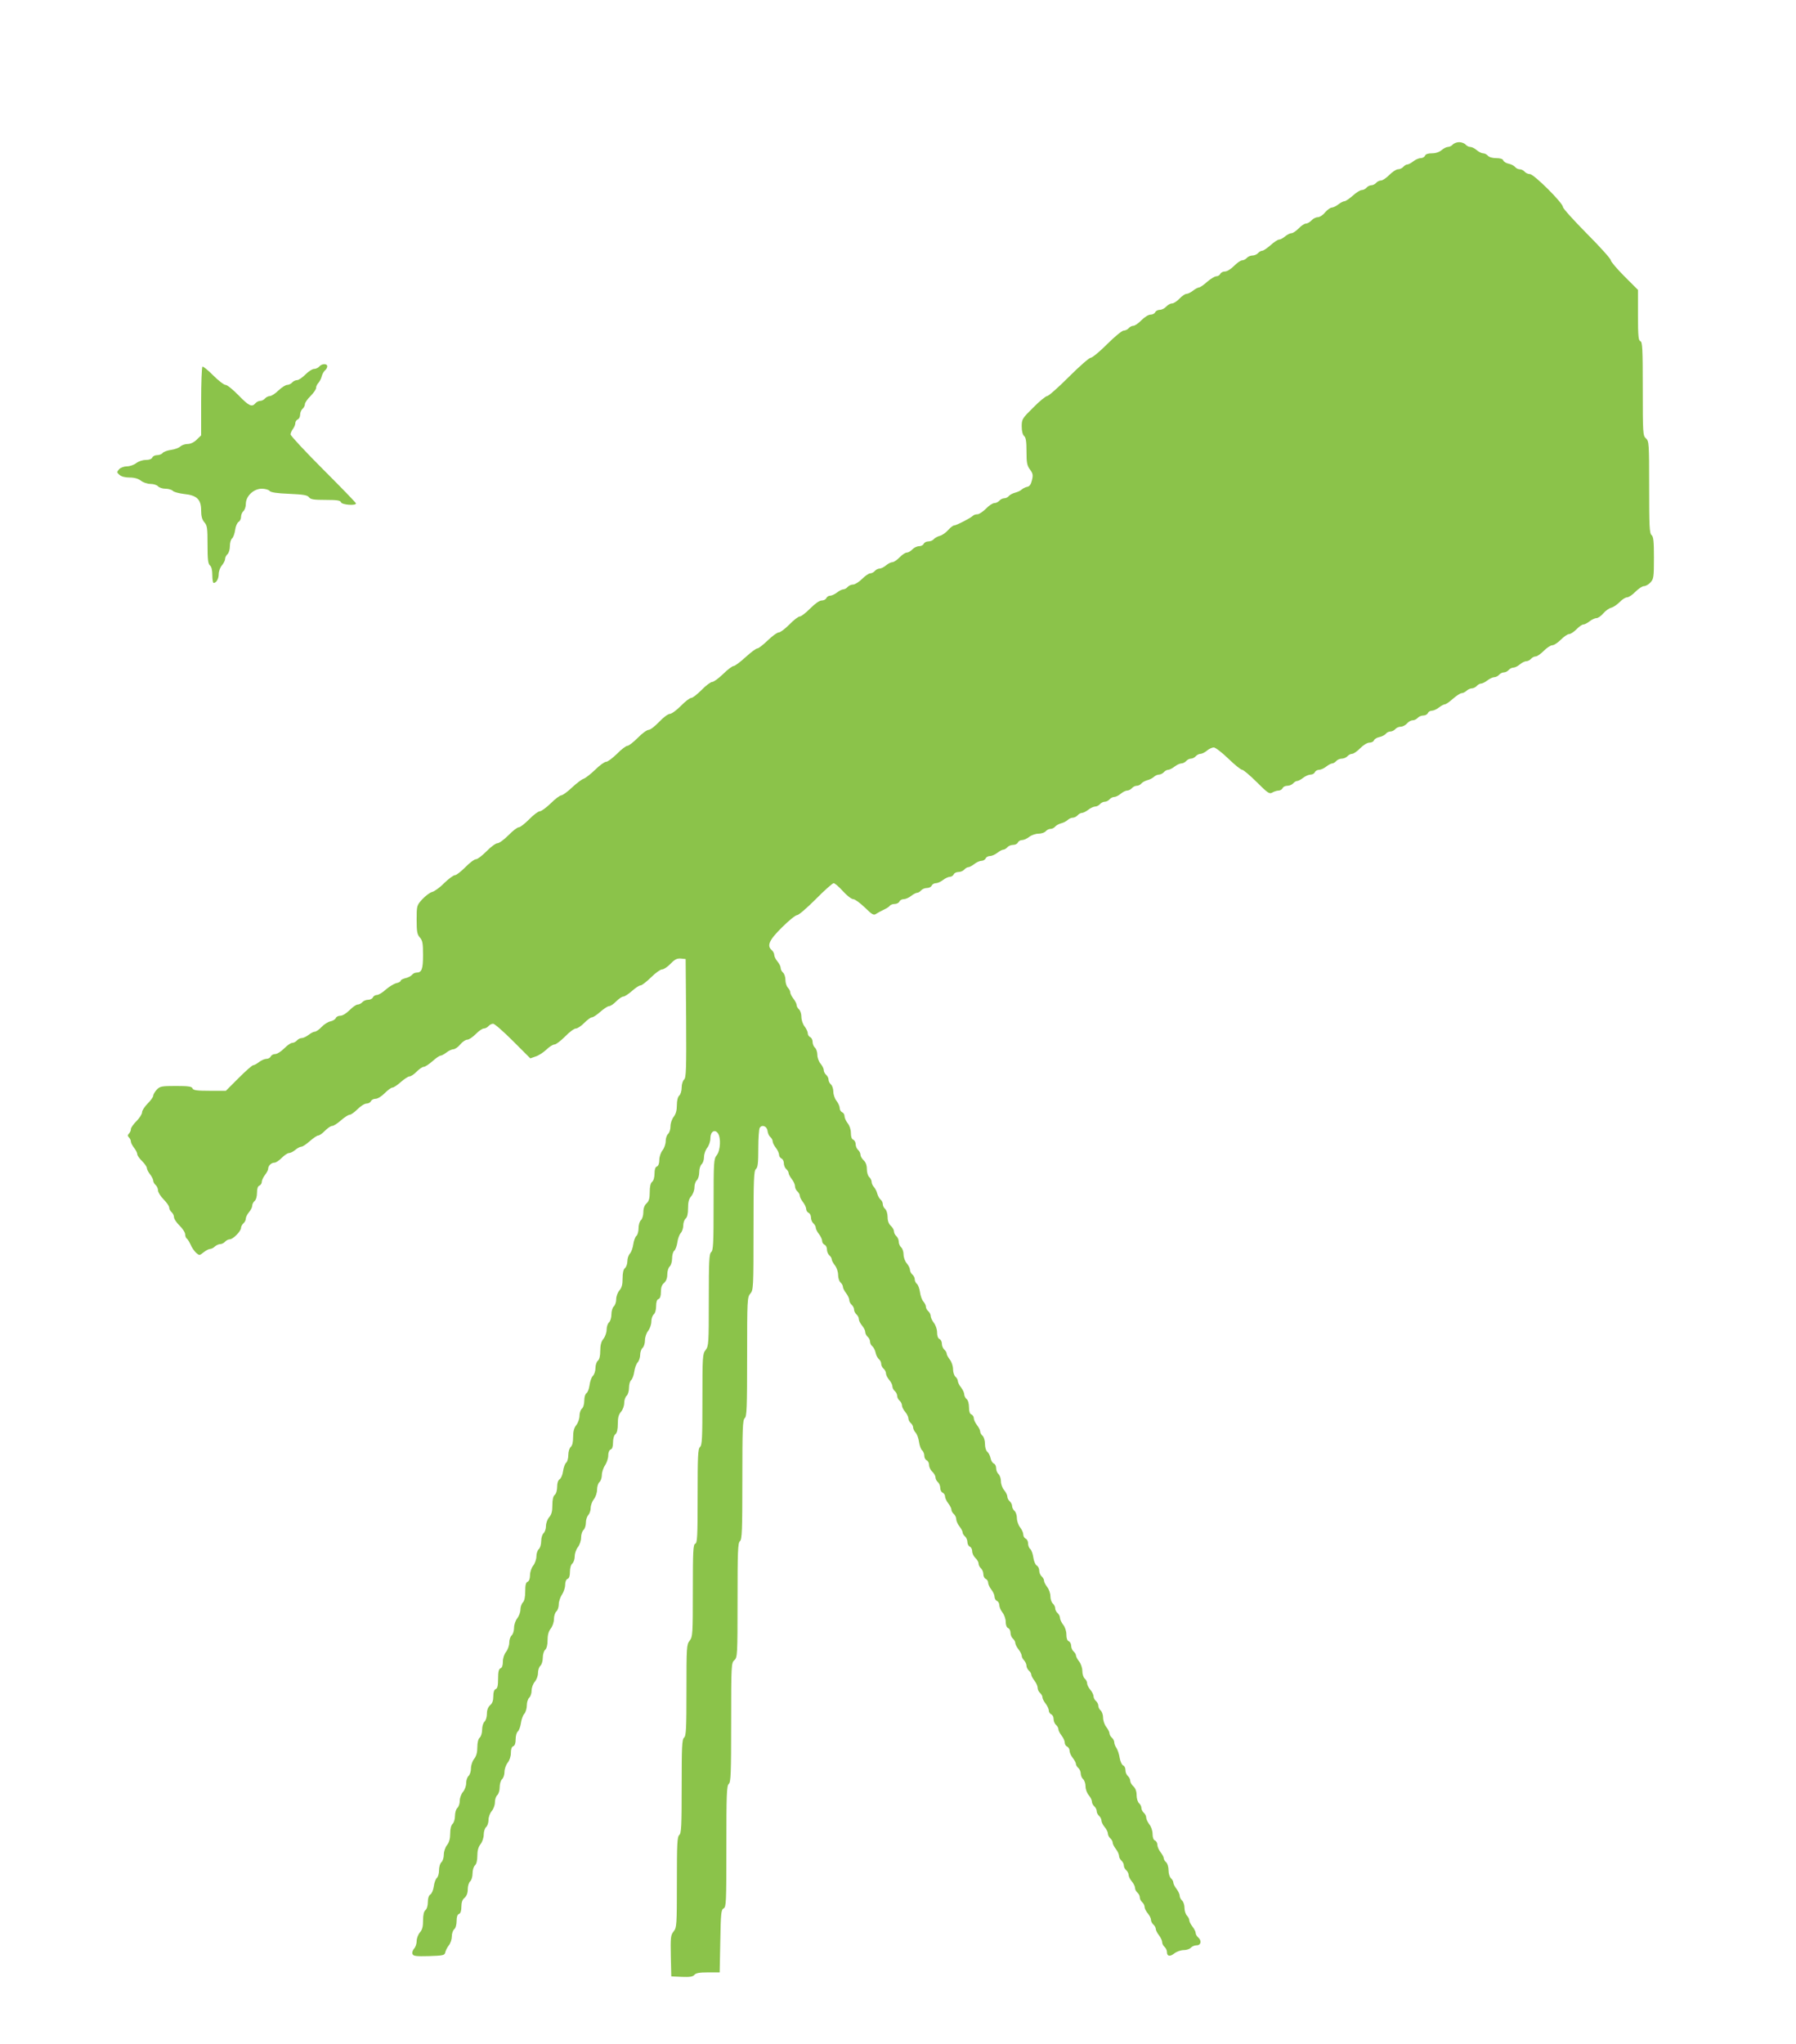 <?xml version="1.0" standalone="no"?>
<!DOCTYPE svg PUBLIC "-//W3C//DTD SVG 20010904//EN"
 "http://www.w3.org/TR/2001/REC-SVG-20010904/DTD/svg10.dtd">
<svg version="1.0" xmlns="http://www.w3.org/2000/svg"
 width="1125pt" height="1280pt" viewBox="0 0 1125 1280"
 preserveAspectRatio="xMidYMid meet">
<g transform="translate(0,1280) scale(0.1,-0.1)"
fill="#8bc34a" stroke="none">
<path d="M9100 11895 c-7 -8 -20 -15 -30 -15 -9 0 -27 -9 -40 -20 -14 -12 -37
-20 -60 -20 -24 0 -40 -5 -44 -15 -3 -8 -15 -15 -27 -15 -11 0 -32 -9 -46 -20
-14 -11 -31 -20 -38 -20 -7 0 -18 -7 -25 -15 -7 -8 -22 -15 -33 -15 -11 0 -35
-16 -54 -35 -19 -19 -42 -35 -52 -35 -10 0 -24 -7 -31 -15 -7 -8 -20 -15 -30
-15 -10 0 -23 -7 -30 -15 -7 -8 -20 -15 -30 -15 -10 0 -35 -16 -56 -35 -22
-19 -45 -35 -52 -35 -8 0 -25 -9 -39 -20 -14 -11 -33 -20 -42 -20 -9 -1 -27
-14 -41 -30 -13 -17 -34 -30 -45 -30 -12 0 -30 -9 -40 -20 -10 -11 -26 -20
-35 -20 -9 0 -29 -13 -45 -30 -16 -16 -36 -30 -45 -30 -9 0 -27 -9 -40 -20
-13 -11 -30 -20 -38 -20 -8 0 -32 -16 -53 -35 -22 -19 -45 -35 -53 -35 -7 0
-19 -7 -26 -15 -7 -8 -23 -15 -35 -15 -12 0 -28 -7 -35 -15 -7 -8 -20 -15 -29
-15 -10 0 -32 -16 -51 -35 -20 -20 -44 -35 -57 -35 -13 0 -26 -7 -29 -15 -4
-8 -15 -15 -25 -15 -10 0 -36 -16 -58 -35 -21 -19 -44 -35 -51 -35 -6 0 -23
-9 -37 -20 -14 -11 -32 -20 -41 -20 -8 0 -28 -13 -44 -30 -15 -16 -36 -30 -47
-30 -10 0 -26 -9 -36 -20 -10 -11 -28 -20 -40 -20 -13 0 -25 -7 -29 -15 -3 -8
-16 -15 -29 -15 -13 0 -37 -15 -57 -35 -19 -19 -41 -35 -51 -35 -9 0 -22 -7
-29 -15 -7 -8 -21 -15 -31 -15 -11 0 -57 -38 -104 -85 -47 -47 -93 -85 -103
-85 -9 0 -71 -54 -137 -120 -66 -66 -127 -120 -136 -120 -8 0 -48 -32 -87 -72
-69 -68 -72 -73 -72 -118 0 -30 6 -52 15 -60 11 -9 15 -34 15 -97 0 -70 3 -88
22 -113 18 -25 20 -35 12 -67 -6 -26 -15 -39 -29 -41 -11 -2 -27 -10 -35 -17
-8 -8 -27 -16 -42 -20 -15 -4 -32 -13 -39 -21 -6 -8 -19 -14 -29 -14 -10 0
-23 -7 -30 -15 -7 -8 -21 -15 -31 -15 -11 0 -35 -16 -53 -35 -19 -19 -43 -35
-53 -35 -11 0 -23 -4 -28 -9 -15 -15 -105 -61 -118 -61 -7 0 -24 -13 -38 -29
-15 -17 -38 -33 -52 -36 -14 -4 -31 -13 -38 -21 -6 -8 -22 -14 -34 -14 -13 0
-25 -7 -29 -15 -3 -8 -16 -15 -29 -15 -13 0 -32 -9 -42 -20 -10 -11 -26 -20
-35 -20 -9 0 -29 -13 -45 -30 -16 -16 -36 -30 -45 -30 -9 0 -27 -9 -40 -20
-13 -11 -31 -20 -40 -20 -10 0 -23 -7 -30 -15 -7 -8 -20 -15 -29 -15 -9 0 -32
-16 -51 -35 -19 -19 -45 -35 -56 -35 -12 0 -27 -7 -34 -15 -7 -8 -19 -15 -27
-15 -8 0 -26 -9 -40 -20 -14 -11 -34 -20 -43 -20 -10 0 -20 -7 -24 -15 -3 -8
-16 -15 -29 -15 -14 0 -41 -19 -72 -50 -27 -27 -56 -50 -65 -50 -9 0 -38 -22
-65 -50 -27 -27 -57 -50 -67 -50 -10 0 -41 -23 -69 -50 -28 -27 -57 -50 -65
-50 -8 0 -41 -25 -74 -55 -33 -30 -66 -55 -74 -55 -8 0 -38 -22 -66 -50 -28
-27 -59 -50 -69 -50 -9 0 -39 -22 -66 -50 -27 -27 -56 -50 -65 -50 -9 0 -38
-22 -65 -50 -27 -27 -58 -50 -69 -50 -11 0 -41 -22 -67 -50 -26 -27 -55 -50
-66 -50 -10 0 -41 -22 -68 -50 -27 -27 -56 -50 -65 -50 -8 0 -38 -22 -65 -50
-28 -27 -58 -50 -68 -50 -10 0 -41 -22 -69 -50 -28 -27 -60 -52 -72 -56 -12
-4 -44 -28 -73 -55 -28 -27 -59 -49 -67 -49 -8 0 -38 -22 -66 -50 -28 -27 -59
-50 -69 -50 -9 0 -39 -22 -66 -50 -27 -27 -56 -50 -65 -50 -9 0 -38 -22 -65
-50 -27 -27 -58 -50 -69 -50 -10 0 -41 -22 -68 -50 -27 -27 -56 -50 -66 -50
-10 0 -40 -22 -67 -50 -27 -27 -56 -50 -65 -50 -9 0 -39 -22 -67 -49 -27 -28
-62 -53 -76 -56 -15 -4 -42 -25 -62 -46 -34 -38 -35 -40 -35 -127 0 -75 3 -93
20 -112 17 -19 20 -37 20 -110 0 -88 -8 -110 -41 -110 -9 0 -22 -6 -28 -14 -7
-8 -26 -18 -42 -21 -16 -4 -29 -11 -29 -16 0 -5 -12 -12 -27 -15 -16 -4 -45
-22 -66 -40 -20 -19 -46 -34 -56 -34 -10 0 -21 -7 -25 -15 -3 -8 -16 -15 -29
-15 -14 0 -30 -7 -37 -15 -7 -8 -20 -15 -29 -15 -10 0 -32 -16 -51 -35 -20
-20 -44 -35 -57 -35 -13 0 -26 -6 -29 -14 -3 -8 -18 -18 -33 -21 -16 -3 -41
-19 -56 -35 -16 -17 -35 -30 -43 -30 -8 0 -25 -9 -39 -20 -14 -11 -34 -20 -43
-20 -10 0 -23 -7 -30 -15 -7 -8 -20 -15 -29 -15 -10 0 -32 -16 -51 -35 -19
-19 -44 -35 -56 -35 -12 0 -24 -7 -28 -15 -3 -8 -15 -15 -27 -15 -11 0 -32 -9
-46 -20 -14 -11 -31 -20 -37 -20 -6 0 -47 -36 -91 -80 l-80 -80 -101 0 c-81 0
-103 3 -108 15 -4 12 -26 15 -104 15 -90 0 -100 -2 -120 -23 -12 -13 -22 -30
-22 -38 0 -8 -16 -30 -35 -49 -19 -19 -35 -44 -35 -55 0 -11 -16 -36 -35 -55
-19 -19 -35 -41 -35 -50 0 -9 -5 -21 -12 -28 -9 -9 -9 -15 0 -24 7 -7 12 -18
12 -26 0 -8 9 -25 20 -39 11 -14 20 -32 20 -40 0 -7 13 -27 30 -43 16 -16 30
-36 30 -43 0 -8 9 -26 20 -40 11 -14 20 -32 20 -40 0 -8 7 -20 15 -27 8 -7 15
-22 15 -34 0 -11 16 -37 35 -56 19 -19 35 -42 35 -51 0 -9 7 -22 15 -29 8 -7
15 -21 15 -31 0 -11 16 -35 35 -53 19 -19 35 -43 35 -55 0 -11 5 -23 10 -26 6
-4 16 -21 24 -38 7 -18 23 -40 34 -51 21 -18 22 -18 48 3 15 12 33 21 41 21 8
0 21 7 29 15 9 8 24 15 33 15 10 0 24 7 31 15 7 8 20 15 29 15 21 0 71 51 71
72 0 8 7 21 15 28 8 7 15 20 15 30 0 9 9 27 20 40 11 13 20 31 20 40 0 10 7
23 15 30 9 7 15 29 15 52 0 25 5 41 15 44 8 4 15 14 15 24 0 9 9 29 20 43 11
14 20 31 20 39 0 19 20 38 40 38 9 0 29 14 45 30 16 16 36 30 45 30 9 0 27 9
40 20 13 11 30 20 38 20 8 0 32 16 53 35 22 19 45 35 52 35 8 0 27 13 43 30
16 16 36 30 45 30 9 0 34 16 55 35 22 19 46 35 55 35 8 0 30 16 49 35 19 19
44 35 56 35 12 0 24 7 28 15 3 8 16 15 29 15 13 0 37 15 57 35 19 19 40 35 48
35 8 0 32 16 53 35 22 19 46 35 54 35 9 0 29 13 45 30 16 16 36 30 45 30 8 0
32 16 54 35 21 19 44 35 51 35 6 0 23 9 37 20 14 11 34 20 43 20 10 0 30 14
43 30 14 17 34 30 44 30 11 0 34 16 53 35 19 19 41 35 51 35 9 0 22 7 29 15 7
8 20 15 29 15 9 0 65 -49 125 -109 l108 -108 34 12 c19 6 49 26 67 43 18 18
41 32 51 32 9 0 39 23 66 50 27 28 57 50 67 50 11 0 34 16 53 35 19 19 40 35
48 35 8 0 32 16 53 35 22 19 46 35 54 35 9 0 29 13 45 30 16 16 36 30 45 30 8
0 32 16 54 35 21 19 45 35 54 35 8 0 37 23 65 50 28 28 59 50 69 50 11 0 35
16 53 35 27 28 41 35 65 33 l30 -3 3 -371 c2 -321 0 -373 -13 -384 -8 -7 -15
-29 -15 -50 0 -21 -7 -43 -15 -50 -9 -8 -15 -30 -15 -60 0 -32 -6 -55 -20 -73
-11 -14 -20 -40 -20 -60 0 -19 -7 -40 -15 -47 -8 -7 -15 -27 -15 -45 0 -18 -9
-44 -20 -58 -11 -14 -20 -40 -20 -60 0 -22 -6 -37 -15 -41 -10 -3 -15 -19 -15
-44 0 -23 -6 -45 -15 -52 -10 -8 -15 -30 -15 -65 0 -39 -5 -56 -20 -70 -13
-12 -20 -31 -20 -55 0 -21 -7 -43 -15 -50 -8 -7 -15 -29 -15 -50 0 -21 -6 -43
-14 -49 -7 -6 -16 -30 -19 -52 -3 -22 -12 -48 -21 -58 -9 -10 -16 -31 -16 -48
0 -17 -7 -36 -15 -43 -10 -8 -15 -30 -15 -65 0 -38 -5 -58 -20 -75 -11 -13
-20 -37 -20 -55 0 -18 -7 -38 -15 -45 -8 -7 -15 -29 -15 -50 0 -21 -7 -43 -15
-50 -8 -7 -15 -27 -15 -45 0 -18 -9 -44 -20 -58 -14 -17 -20 -40 -20 -75 0
-32 -5 -54 -15 -62 -8 -7 -15 -27 -15 -46 0 -18 -7 -40 -16 -49 -9 -8 -18 -35
-21 -58 -3 -23 -12 -46 -19 -50 -8 -5 -14 -25 -14 -46 0 -22 -6 -44 -15 -51
-8 -7 -15 -27 -15 -45 0 -18 -9 -44 -20 -58 -14 -17 -20 -40 -20 -75 0 -32 -5
-54 -15 -62 -8 -7 -15 -29 -15 -50 0 -21 -6 -43 -14 -49 -7 -6 -16 -30 -19
-53 -3 -23 -13 -45 -21 -50 -10 -6 -16 -23 -16 -47 0 -22 -6 -44 -15 -51 -10
-8 -15 -30 -15 -65 0 -38 -5 -58 -20 -75 -11 -13 -20 -37 -20 -55 0 -18 -7
-38 -15 -45 -8 -7 -15 -29 -15 -50 0 -21 -7 -43 -15 -50 -8 -7 -15 -27 -15
-45 0 -18 -9 -44 -20 -58 -11 -14 -20 -40 -20 -60 0 -22 -6 -37 -15 -41 -11
-4 -15 -21 -15 -60 0 -35 -5 -60 -15 -70 -8 -8 -15 -28 -15 -44 0 -16 -9 -41
-20 -55 -11 -14 -20 -40 -20 -60 0 -19 -7 -40 -15 -47 -8 -7 -15 -27 -15 -45
0 -18 -9 -44 -20 -58 -12 -15 -20 -40 -20 -61 0 -23 -5 -39 -15 -42 -11 -5
-15 -22 -15 -65 0 -44 -4 -61 -15 -65 -10 -4 -15 -20 -15 -45 0 -27 -6 -45
-20 -56 -13 -12 -20 -30 -20 -54 0 -20 -7 -42 -15 -49 -8 -7 -15 -29 -15 -50
0 -21 -7 -43 -15 -50 -9 -8 -15 -30 -15 -60 0 -32 -6 -55 -20 -73 -11 -14 -20
-40 -20 -60 0 -19 -7 -40 -15 -47 -8 -7 -15 -27 -15 -45 0 -18 -9 -42 -20 -55
-11 -13 -20 -37 -20 -55 0 -18 -7 -38 -15 -45 -8 -7 -15 -29 -15 -50 0 -21 -7
-43 -15 -50 -9 -8 -15 -30 -15 -60 0 -32 -6 -55 -20 -73 -11 -14 -20 -40 -20
-60 0 -19 -7 -40 -15 -47 -8 -7 -15 -29 -15 -50 0 -21 -6 -43 -14 -49 -7 -6
-16 -30 -19 -53 -3 -23 -13 -45 -21 -50 -10 -6 -16 -23 -16 -47 0 -22 -6 -44
-15 -51 -10 -8 -15 -30 -15 -65 0 -38 -5 -58 -20 -75 -11 -13 -20 -37 -20 -53
0 -17 -7 -38 -16 -48 -9 -10 -14 -25 -10 -34 5 -13 22 -15 103 -13 89 3 98 5
102 23 2 11 12 31 22 44 11 13 19 38 19 56 0 18 7 38 15 45 9 7 15 29 15 52 0
25 5 41 15 44 10 4 15 20 15 45 0 27 6 45 20 56 13 12 20 30 20 54 0 20 7 42
15 49 8 7 15 29 15 50 0 21 7 43 15 50 9 8 15 30 15 60 0 32 6 55 20 73 11 14
20 40 20 60 0 19 7 40 15 47 8 7 15 27 15 45 0 18 9 42 20 55 11 13 20 37 20
55 0 18 7 38 15 45 8 7 15 29 15 50 0 21 7 43 15 50 8 7 15 27 15 45 0 18 9
44 20 58 12 15 20 40 20 61 0 23 5 39 15 42 10 4 15 20 15 44 0 21 6 43 14 49
7 6 16 30 19 52 3 22 12 48 21 58 9 10 16 34 16 53 0 20 7 41 15 48 8 7 15 27
15 45 0 18 9 42 20 55 11 13 20 37 20 55 0 18 7 38 15 45 8 7 15 29 15 50 0
21 7 43 15 50 9 8 15 30 15 60 0 32 6 55 20 73 11 14 20 40 20 60 0 19 7 40
15 47 8 7 15 27 15 44 0 17 9 45 20 61 11 17 20 44 20 61 0 19 6 34 15 38 10
3 15 19 15 44 0 23 6 45 15 52 8 7 15 27 15 45 0 18 9 44 20 58 11 14 20 40
20 60 0 19 7 40 15 47 8 7 15 27 15 46 0 18 7 39 15 48 8 8 15 28 15 44 0 16
9 41 20 55 11 14 20 40 20 60 0 19 7 40 15 47 8 7 15 27 15 44 0 17 9 45 20
61 11 17 20 44 20 61 0 19 6 34 15 38 10 3 15 19 15 44 0 23 6 45 15 52 10 8
15 30 15 65 0 38 5 58 20 75 11 13 20 37 20 55 0 18 7 38 15 45 8 7 15 29 15
50 0 21 6 43 14 49 7 6 16 30 19 52 3 22 12 48 21 58 9 10 16 31 16 48 0 17 7
36 15 43 8 7 15 28 15 47 0 20 9 46 20 60 11 14 20 40 20 58 0 18 7 38 15 45
9 7 15 29 15 52 0 25 5 41 15 44 10 4 15 20 15 45 0 27 6 45 20 56 13 12 20
30 20 54 0 20 7 42 15 49 8 7 15 29 15 50 0 21 6 43 14 49 7 6 16 30 19 52 3
22 12 48 21 58 9 10 16 31 16 48 0 17 7 36 15 43 10 8 15 30 15 65 0 38 5 58
20 75 11 13 20 37 20 55 0 18 7 38 15 45 8 7 15 29 15 50 0 21 7 43 15 50 8 7
15 27 15 45 0 18 9 44 20 58 11 14 20 40 20 60 0 41 27 59 47 31 20 -28 16
-107 -7 -137 -19 -24 -20 -40 -20 -310 0 -241 -2 -286 -15 -297 -13 -11 -15
-57 -15 -300 0 -272 -1 -289 -20 -313 -19 -24 -20 -40 -20 -310 0 -241 -2
-286 -15 -297 -13 -11 -15 -57 -15 -307 0 -252 -2 -294 -15 -299 -13 -5 -15
-47 -15 -294 0 -272 -1 -289 -20 -313 -19 -24 -20 -40 -20 -310 0 -241 -2
-286 -15 -297 -13 -11 -15 -57 -15 -305 0 -248 -2 -294 -15 -305 -13 -11 -15
-56 -15 -295 0 -269 -1 -284 -20 -308 -19 -23 -20 -38 -18 -154 l3 -128 66 -3
c50 -2 69 1 79 13 9 11 32 15 85 15 l73 0 4 196 c3 174 5 197 21 205 16 9 17
38 17 388 0 324 2 380 15 391 13 11 15 66 15 385 0 359 1 373 20 390 19 17 20
31 20 375 0 306 2 359 15 370 13 11 15 66 15 385 0 319 2 374 15 385 13 11 15
66 15 385 0 358 1 373 20 395 19 22 20 37 20 395 0 319 2 374 15 385 12 10 15
38 15 129 0 64 4 122 9 129 14 23 46 10 49 -20 2 -15 10 -32 18 -38 8 -7 14
-19 14 -27 0 -8 9 -26 20 -40 11 -14 20 -34 20 -43 0 -10 7 -20 15 -24 8 -3
15 -16 15 -29 0 -14 7 -30 15 -37 8 -7 15 -18 15 -25 0 -7 9 -24 20 -38 11
-14 20 -34 20 -45 0 -11 7 -25 15 -32 8 -7 15 -19 15 -27 0 -8 9 -26 20 -40
11 -14 20 -34 20 -43 0 -10 7 -20 15 -24 8 -3 15 -16 15 -29 0 -14 7 -30 15
-37 8 -7 15 -19 15 -27 0 -8 9 -26 20 -40 11 -14 20 -34 20 -43 0 -10 7 -20
15 -24 8 -3 15 -16 15 -29 0 -14 7 -30 15 -37 8 -7 15 -18 15 -25 0 -7 9 -24
20 -38 11 -14 20 -40 20 -60 0 -19 7 -40 15 -47 8 -7 15 -19 15 -27 0 -8 9
-26 20 -40 11 -14 20 -34 20 -43 0 -10 7 -23 15 -30 8 -7 15 -20 15 -30 0 -10
7 -23 15 -30 8 -7 15 -20 15 -30 0 -9 9 -27 20 -40 11 -13 20 -31 20 -40 0
-10 7 -23 15 -30 8 -7 15 -20 15 -30 0 -10 6 -23 14 -29 8 -7 18 -25 21 -41 3
-16 13 -34 21 -41 8 -6 14 -19 14 -29 0 -10 7 -23 15 -30 8 -7 15 -20 15 -30
0 -9 9 -27 20 -40 11 -13 20 -31 20 -40 0 -10 7 -23 15 -30 8 -7 15 -20 15
-30 0 -10 7 -23 15 -30 8 -7 15 -20 15 -30 0 -9 9 -27 20 -40 11 -13 20 -31
20 -40 0 -10 7 -23 15 -30 8 -7 15 -19 15 -28 0 -8 7 -23 16 -33 9 -10 18 -36
21 -58 3 -22 12 -46 19 -52 8 -6 14 -22 14 -34 0 -13 7 -25 15 -29 8 -3 15
-16 15 -29 0 -13 9 -32 20 -42 11 -10 20 -26 20 -35 0 -10 7 -23 15 -30 8 -7
15 -23 15 -37 0 -13 7 -26 15 -29 8 -4 15 -14 15 -24 0 -9 9 -29 20 -43 11
-14 20 -32 20 -40 0 -8 7 -20 15 -27 8 -7 15 -21 15 -32 0 -11 9 -31 20 -45
11 -14 20 -31 20 -38 0 -7 7 -18 15 -25 8 -7 15 -23 15 -35 0 -13 7 -25 15
-29 8 -3 15 -16 15 -29 0 -13 9 -32 20 -42 11 -10 20 -26 20 -35 0 -10 7 -23
15 -30 8 -7 15 -23 15 -37 0 -13 7 -26 15 -29 8 -4 15 -14 15 -24 0 -9 9 -29
20 -43 11 -14 20 -34 20 -45 0 -11 7 -22 15 -26 8 -3 15 -15 15 -27 0 -11 9
-32 20 -46 11 -14 20 -40 20 -58 0 -20 6 -35 15 -39 8 -3 15 -16 15 -29 0 -14
7 -30 15 -37 8 -7 15 -19 15 -27 0 -8 9 -26 20 -40 11 -14 20 -32 20 -40 0 -8
7 -21 15 -29 8 -9 15 -24 15 -33 0 -10 7 -24 15 -31 8 -7 15 -18 15 -25 0 -7
9 -24 20 -38 11 -14 20 -34 20 -45 0 -11 7 -25 15 -32 8 -7 15 -19 15 -27 0
-8 9 -26 20 -40 11 -14 20 -34 20 -43 0 -10 7 -20 15 -24 8 -3 15 -16 15 -29
0 -14 7 -30 15 -37 8 -7 15 -19 15 -27 0 -8 9 -26 20 -40 11 -14 20 -34 20
-45 0 -10 7 -21 15 -24 8 -4 15 -15 15 -26 0 -11 9 -31 20 -45 11 -14 20 -31
20 -38 0 -7 7 -18 15 -25 8 -7 15 -23 15 -35 0 -12 7 -28 15 -35 8 -7 15 -27
15 -45 0 -18 9 -42 20 -55 11 -13 20 -31 20 -40 0 -10 7 -23 15 -30 8 -7 15
-20 15 -30 0 -10 7 -23 15 -30 8 -7 15 -20 15 -30 0 -9 9 -27 20 -40 11 -13
20 -31 20 -40 0 -10 7 -23 15 -30 8 -7 15 -19 15 -27 0 -8 9 -26 20 -40 11
-14 20 -34 20 -43 0 -10 7 -23 15 -30 8 -7 15 -20 15 -30 0 -10 7 -23 15 -30
8 -7 15 -20 15 -30 0 -9 9 -27 20 -40 11 -13 20 -31 20 -40 0 -10 7 -23 15
-30 8 -7 15 -20 15 -30 0 -10 7 -23 15 -30 8 -7 15 -20 15 -30 0 -9 9 -27 20
-40 11 -13 20 -31 20 -40 0 -10 7 -23 15 -30 8 -7 15 -19 15 -27 0 -8 9 -26
20 -40 11 -14 20 -34 20 -43 0 -10 7 -23 15 -30 8 -7 15 -21 15 -31 0 -28 18
-32 46 -10 15 12 41 21 59 21 18 0 38 7 45 15 7 8 23 15 36 15 28 0 33 30 9
50 -8 7 -15 19 -15 27 0 8 -9 26 -20 40 -11 14 -20 32 -20 40 0 8 -7 21 -15
29 -8 9 -15 30 -15 48 0 19 -7 39 -15 46 -8 7 -15 20 -15 30 0 9 -9 29 -20 43
-11 14 -20 32 -20 40 0 8 -7 20 -15 27 -8 7 -15 29 -15 50 0 21 -7 43 -15 50
-8 7 -15 18 -15 25 0 7 -9 24 -20 38 -11 14 -20 35 -20 46 0 12 -7 24 -15 27
-9 4 -15 19 -15 41 0 20 -9 46 -20 60 -11 14 -20 34 -20 43 0 10 -7 23 -15 30
-8 7 -15 20 -15 30 0 10 -7 23 -15 30 -8 7 -15 29 -15 50 0 24 -7 43 -20 55
-11 10 -20 26 -20 35 0 10 -7 23 -15 30 -8 7 -15 23 -15 37 0 13 -6 26 -14 29
-8 3 -18 24 -22 47 -3 23 -13 51 -20 62 -8 11 -14 27 -14 36 0 9 -7 22 -15 29
-8 7 -15 19 -15 27 0 8 -9 26 -20 40 -11 14 -20 40 -20 58 0 18 -7 38 -15 45
-8 7 -15 20 -15 30 0 10 -7 23 -15 30 -8 7 -15 20 -15 30 0 9 -9 27 -20 40
-11 13 -20 31 -20 40 0 10 -7 23 -15 30 -8 7 -15 28 -15 47 0 20 -9 46 -20 60
-11 14 -20 31 -20 38 0 7 -7 18 -15 25 -8 7 -15 23 -15 35 0 13 -7 25 -15 29
-10 3 -15 19 -15 42 0 21 -8 46 -20 61 -11 14 -20 34 -20 43 0 10 -7 23 -15
30 -8 7 -15 20 -15 30 0 10 -7 23 -15 30 -8 7 -15 27 -15 45 0 18 -9 44 -20
58 -11 14 -20 32 -20 40 0 8 -7 20 -15 27 -8 7 -15 23 -15 36 0 13 -7 27 -16
32 -8 5 -18 27 -21 50 -3 23 -12 47 -19 53 -8 6 -14 22 -14 36 0 13 -7 26 -15
29 -8 4 -15 15 -15 26 0 11 -9 31 -20 45 -11 14 -20 40 -20 58 0 18 -7 38 -15
45 -8 7 -15 20 -15 30 0 10 -7 23 -15 30 -8 7 -15 20 -15 30 0 9 -9 27 -20 40
-11 13 -20 37 -20 55 0 18 -7 38 -15 45 -8 7 -15 23 -15 37 0 13 -6 26 -14 29
-8 3 -18 18 -21 34 -3 16 -13 34 -21 41 -8 6 -14 28 -14 49 0 21 -7 43 -15 50
-8 7 -15 19 -15 27 0 8 -9 26 -20 40 -11 14 -20 34 -20 43 0 10 -7 20 -15 24
-10 3 -15 19 -15 44 0 23 -6 45 -15 52 -8 7 -15 20 -15 30 0 9 -9 29 -20 43
-11 14 -20 32 -20 40 0 8 -7 20 -15 27 -8 7 -15 28 -15 47 0 20 -9 46 -20 60
-11 14 -20 31 -20 38 0 7 -7 18 -15 25 -8 7 -15 23 -15 37 0 13 -7 26 -15 29
-9 4 -15 19 -15 41 0 20 -9 46 -20 60 -11 14 -20 34 -20 43 0 10 -7 23 -15 30
-8 7 -15 19 -15 28 0 8 -7 23 -16 33 -9 10 -18 36 -21 58 -3 22 -12 46 -19 52
-8 6 -14 19 -14 29 0 10 -7 23 -15 30 -8 7 -15 20 -15 30 0 9 -9 27 -20 40
-11 13 -20 37 -20 55 0 18 -7 38 -15 45 -8 7 -15 23 -15 35 0 12 -7 28 -15 35
-8 7 -15 20 -15 30 0 9 -9 25 -20 35 -13 12 -20 31 -20 55 0 21 -7 43 -15 50
-8 7 -15 20 -15 30 0 10 -6 23 -14 29 -8 7 -17 23 -21 38 -3 14 -13 32 -20 40
-8 8 -15 23 -15 32 0 10 -7 24 -15 31 -8 7 -15 29 -15 50 0 24 -7 43 -20 55
-11 10 -20 26 -20 35 0 10 -7 23 -15 30 -8 7 -15 23 -15 35 0 13 -7 25 -15 29
-10 3 -15 19 -15 42 0 21 -8 46 -20 61 -11 14 -20 34 -20 45 0 10 -7 21 -15
24 -8 4 -15 15 -15 26 0 11 -9 31 -20 45 -11 14 -20 40 -20 58 0 18 -7 38 -15
45 -8 7 -15 20 -15 30 0 10 -7 23 -15 30 -8 7 -15 20 -15 30 0 9 -9 27 -20 40
-11 13 -20 37 -20 55 0 18 -7 38 -15 45 -8 7 -15 23 -15 37 0 13 -7 26 -15 29
-8 4 -15 14 -15 24 0 9 -9 29 -20 43 -11 14 -20 40 -20 60 0 19 -7 40 -15 47
-8 7 -15 19 -15 27 0 8 -9 26 -20 40 -11 14 -20 32 -20 40 0 8 -7 21 -15 29
-8 9 -15 30 -15 48 0 19 -7 39 -15 46 -8 7 -15 20 -15 30 0 9 -9 27 -20 40
-11 13 -20 31 -20 40 0 10 -7 23 -15 30 -33 28 -18 63 63 143 42 42 85 77 95
77 10 0 62 45 117 100 54 55 105 100 112 100 7 0 33 -22 58 -50 25 -28 54 -50
65 -50 10 0 43 -24 72 -52 46 -45 56 -51 71 -40 9 6 31 18 48 26 17 8 35 19
38 25 4 6 18 11 31 11 12 0 25 7 29 15 3 8 15 15 27 15 11 0 32 9 46 20 14 11
31 20 38 20 7 0 18 7 25 15 7 8 23 15 37 15 13 0 26 7 29 15 4 8 15 15 26 15
11 0 31 9 45 20 14 11 34 20 43 20 10 0 20 7 24 15 3 8 16 15 29 15 14 0 30 7
37 15 7 8 18 15 25 15 7 0 24 9 38 20 14 11 34 20 45 20 11 0 22 7 26 15 3 8
15 15 27 15 11 0 32 9 46 20 14 11 31 20 38 20 7 0 18 7 25 15 7 8 23 15 37
15 13 0 26 7 29 15 4 8 15 15 26 15 11 0 31 9 45 20 14 11 40 20 58 20 18 0
38 7 45 15 7 8 20 15 30 15 10 0 23 6 29 14 7 8 23 17 38 21 14 3 32 13 40 20
8 8 23 15 32 15 10 0 24 7 31 15 7 8 19 15 27 15 8 0 26 9 40 20 14 11 34 20
43 20 10 0 23 7 30 15 7 8 20 15 30 15 10 0 23 7 30 15 7 8 20 15 30 15 9 0
27 9 40 20 13 11 31 20 40 20 10 0 23 7 30 15 7 8 20 15 30 15 10 0 23 6 29
14 7 8 23 17 38 21 14 3 32 13 40 20 8 8 23 15 32 15 10 0 24 7 31 15 7 8 19
15 27 15 8 0 26 9 40 20 14 11 34 20 43 20 10 0 23 7 30 15 7 8 20 15 30 15
10 0 23 7 30 15 7 8 20 15 30 15 9 0 27 9 40 20 13 11 32 20 43 20 10 0 52
-32 91 -70 40 -39 79 -70 87 -70 7 0 49 -35 91 -77 70 -70 80 -76 98 -65 11 6
28 12 39 12 10 0 21 7 25 15 3 8 16 15 29 15 14 0 30 7 37 15 7 8 18 15 25 15
7 0 24 9 38 20 14 11 35 20 46 20 12 0 24 7 27 15 4 8 15 15 26 15 11 0 31 9
45 20 14 11 31 20 38 20 7 0 18 7 25 15 7 8 23 15 35 15 12 0 28 7 35 15 7 8
20 15 29 15 10 0 32 16 51 35 20 20 44 35 57 35 13 0 26 6 29 14 3 8 18 18 34
21 16 3 34 13 41 21 6 8 19 14 29 14 10 0 23 7 30 15 7 8 22 15 34 15 12 0 29
9 39 20 9 11 25 20 36 20 10 0 24 7 31 15 7 8 23 15 35 15 13 0 25 7 29 15 3
8 14 15 24 15 11 0 31 9 45 20 14 11 31 20 37 20 7 0 30 16 51 35 22 19 46 35
55 35 8 0 22 7 30 15 9 8 24 15 33 15 10 0 24 7 31 15 7 8 19 15 27 15 8 0 26
9 40 20 14 11 34 20 43 20 10 0 23 7 30 15 7 8 20 15 30 15 10 0 23 7 30 15 7
8 20 15 30 15 9 0 27 9 40 20 13 11 31 20 40 20 10 0 23 7 30 15 7 8 20 15 29
15 10 0 32 16 51 35 19 19 43 35 53 35 11 0 35 16 54 35 19 19 42 35 52 35 9
0 30 14 46 30 16 17 35 30 43 30 8 0 25 9 39 20 14 11 34 20 43 20 10 0 29 13
43 30 14 16 36 32 50 35 14 4 37 20 53 36 15 16 36 29 46 29 10 0 34 16 52 35
19 19 43 35 53 35 11 0 29 10 41 23 20 21 22 34 22 154 0 104 -3 133 -15 143
-13 11 -15 57 -15 300 0 274 -1 288 -20 305 -19 17 -20 31 -20 310 0 251 -2
294 -15 299 -12 4 -15 32 -15 163 l0 158 -85 85 c-47 47 -85 92 -85 100 0 9
-67 84 -150 167 -82 83 -150 158 -150 167 0 25 -182 206 -207 206 -11 0 -26 7
-33 15 -7 8 -20 15 -30 15 -10 0 -23 6 -29 14 -7 8 -25 18 -41 21 -16 3 -31
13 -34 21 -3 9 -20 14 -44 14 -23 0 -45 6 -52 15 -7 8 -20 15 -30 15 -9 0 -27
9 -40 20 -13 11 -31 20 -40 20 -10 0 -23 7 -30 15 -7 8 -25 15 -40 15 -15 0
-33 -7 -40 -15z"/>
<path d="M2000 10505 c-7 -8 -22 -15 -33 -15 -11 0 -35 -16 -54 -35 -19 -19
-42 -35 -52 -35 -10 0 -24 -7 -31 -15 -7 -8 -21 -15 -31 -15 -10 0 -35 -16
-55 -35 -19 -19 -44 -35 -54 -35 -9 0 -23 -7 -30 -15 -7 -8 -20 -15 -30 -15
-10 0 -23 -7 -30 -15 -22 -26 -41 -17 -106 50 -35 36 -71 65 -81 65 -10 0 -45
27 -78 60 -32 32 -62 57 -67 54 -4 -3 -8 -101 -8 -218 l0 -212 -28 -27 c-17
-17 -39 -27 -57 -27 -16 0 -36 -7 -46 -16 -10 -9 -36 -18 -58 -21 -22 -3 -46
-12 -52 -19 -6 -8 -22 -14 -36 -14 -13 0 -26 -7 -29 -15 -4 -9 -19 -15 -41
-15 -20 0 -46 -9 -60 -20 -14 -11 -40 -20 -58 -20 -18 0 -39 -8 -49 -18 -15
-18 -15 -20 2 -35 12 -11 36 -17 64 -17 30 0 54 -7 71 -20 14 -11 40 -20 60
-20 19 0 40 -7 47 -15 7 -8 27 -15 46 -15 18 0 39 -6 46 -13 7 -8 39 -16 71
-20 80 -8 107 -34 107 -103 0 -36 6 -58 20 -74 18 -20 20 -37 20 -140 0 -92 3
-120 15 -130 10 -8 15 -30 15 -61 0 -27 4 -49 8 -49 17 0 32 26 32 55 0 18 9
42 20 55 11 13 20 31 20 40 0 10 7 23 15 30 8 7 15 29 15 50 0 21 6 43 14 49
7 6 16 30 19 53 3 23 13 45 21 50 9 5 16 19 16 32 0 13 7 29 15 36 8 7 15 27
15 45 0 49 49 95 100 95 20 0 43 -6 49 -14 8 -9 45 -15 123 -18 88 -4 113 -8
123 -21 10 -14 30 -17 104 -17 72 0 93 -3 97 -15 6 -16 94 -23 94 -7 0 4 -92
99 -205 212 -113 113 -205 212 -205 220 0 8 7 24 15 34 8 11 15 27 15 37 0 9
7 19 15 23 8 3 15 16 15 29 0 14 7 30 15 37 8 7 15 20 15 29 0 10 16 32 35 51
19 19 35 42 35 51 0 10 7 24 15 32 7 8 17 26 20 40 4 15 13 31 21 38 8 6 14
18 14 25 0 19 -34 18 -50 -1z"/>
</g>
</svg>

